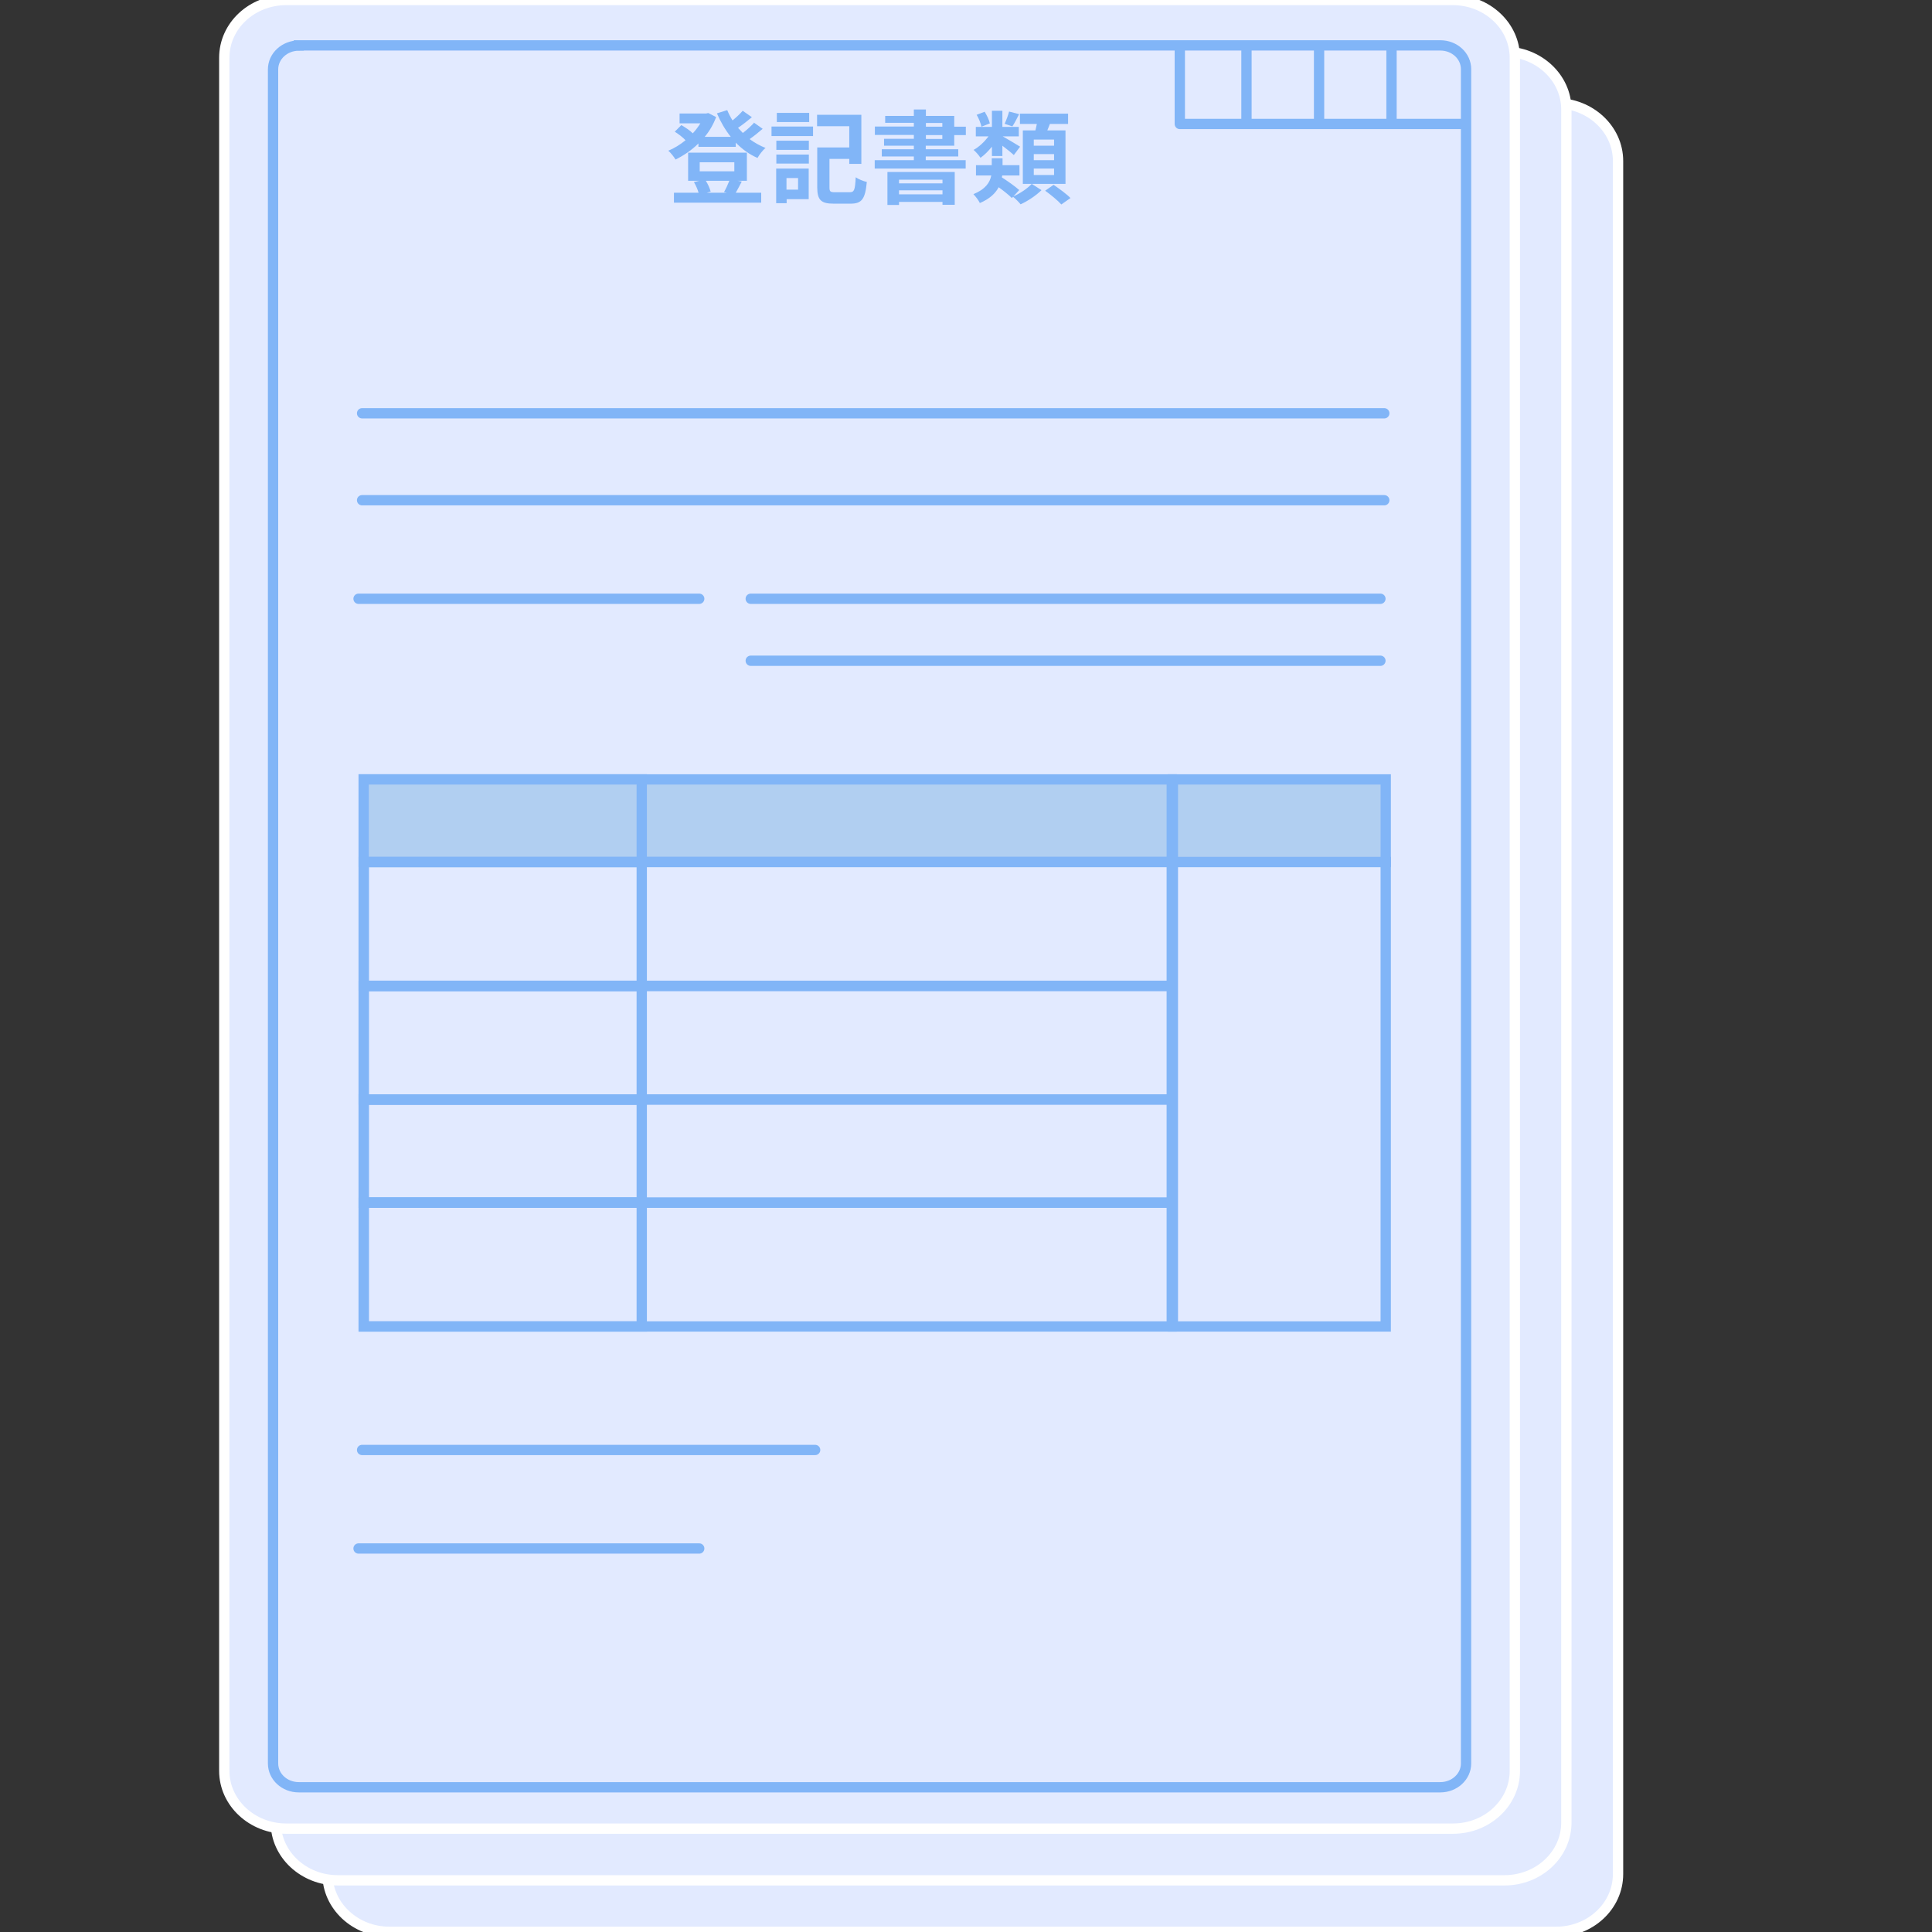 <?xml version="1.0" encoding="UTF-8"?>
<svg id="a" data-name="レイヤー 1" xmlns="http://www.w3.org/2000/svg" width="120" height="120" viewBox="0 0 120 120">
  <rect x="0" y="0" width="120" height="120" fill="#333333" stroke="none"/>
  <defs>
    <style>
      .b {
        stroke-linecap: round;
        stroke-linejoin: round;
      }

      .b, .c, .d, .e {
        stroke-width: .64px;
      }

      .b, .d {
        fill: none;
      }

      .b, .d, .e {
        stroke: #81b5f7;
      }

      .c {
        fill: #e2eaff;
        stroke: #fff;
      }

      .f {
        fill: #81b5f7;
      }

      .e {
        fill: #b1cff1;
      }
    </style>
  </defs>
  <path class="c" d="m24.19,6.41h72.46c2.12,0,3.85,1.61,3.85,3.59v106.4c0,1.99-1.72,3.59-3.85,3.59H24.19c-2.12,0-3.85-1.61-3.85-3.59V10.01c0-1.99,1.72-3.59,3.85-3.59Z"/>
  <path class="c" d="m20.98,3.21h72.46c2.12,0,3.85,1.61,3.85,3.59v106.4c0,1.99-1.72,3.59-3.85,3.59H20.98c-2.12,0-3.85-1.61-3.85-3.59V6.8c0-1.99,1.72-3.59,3.85-3.59Z"/>
  <g>
    <path class="c" d="m17.78,0h72.46c2.12,0,3.85,1.61,3.85,3.59v106.4c0,1.99-1.72,3.59-3.85,3.59H17.78c-2.12,0-3.85-1.61-3.85-3.59V3.59c0-1.99,1.72-3.59,3.85-3.59Z"/>
    <path class="d" d="m18.56,2.82h70.9c.89,0,1.6.66,1.6,1.48v105.23c0,.82-.72,1.48-1.6,1.48H18.56c-.89,0-1.6-.66-1.6-1.48V4.31c0-.82.72-1.48,1.6-1.48Z"/>
    <path class="f" d="m45.3,11.23c-.09.23-.22.51-.33.7l.17.04h-1.24l.24-.07c-.05-.19-.16-.45-.3-.67h1.46Zm-1.84-1.15h2.15v.56h-2.15v-.56Zm2.36,1.15h.57v-1.75h-3.65v1.75h.69l-.33.08c.12.2.23.45.29.66h-1.53v.62h5.42v-.62h-1.58c.11-.18.23-.43.37-.69l-.25-.05Zm1.03-3.62c-.18.2-.45.45-.71.65-.1-.1-.2-.21-.3-.32.28-.19.59-.43.86-.66l-.57-.4c-.16.19-.4.41-.63.6-.13-.2-.24-.42-.33-.64l-.64.2c.23.54.52,1.03.86,1.46h-1.62c.3-.36.54-.77.71-1.23l-.49-.25-.13.03h-1.65v.61h1.29c-.13.21-.29.43-.47.62-.18-.18-.47-.37-.71-.51l-.41.41c.23.14.5.35.67.53-.33.27-.7.5-1.07.65.15.13.35.38.45.55.5-.25,1-.58,1.42-1v.21h2.32v-.26c.39.4.84.73,1.35.95.11-.2.33-.49.5-.62-.35-.14-.69-.33-.99-.55.27-.19.56-.42.81-.64l-.55-.39Z"/>
    <path class="f" d="m50.26,7.01h-2.01v.57h2.01v-.57Zm-.69,4.05v.72h-.72v-.72h.72Zm.66-.59h-2.02v2.15h.65v-.25h1.37v-1.9Zm-2.01-.31h2.02v-.56h-2.02v.56Zm0-.85h2.02v-.57h-2.02v.57Zm-.3-.86h2.58v-.59h-2.58v.59Zm3.95,3.49c-.3,0-.35-.04-.35-.31v-1.76h1.23v.31h.75v-3.05h-2.75v.71h2v1.32h-1.99v2.47c0,.81.25,1.02,1.03,1.02h1.04c.71,0,.91-.3,1.01-1.35-.2-.04-.53-.17-.69-.29-.04.79-.09.93-.37.93h-.9Z"/>
    <path class="f" d="m58.54,11.16v.23h-2.7v-.23h2.7Zm-2.7.91v-.25h2.7v.25h-2.7Zm-.72.66h.72v-.19h2.7v.18h.76v-2.04h-4.18v2.05Zm2.39-4.34h1.02v.24h-1.02v-.24Zm0-.75h1.02v.23h-1.02v-.23Zm1.76,1.42v-.67h.72v-.52h-.72v-.67h-1.76v-.4h-.75v.4h-1.78v.43h1.78v.23h-2.42v.52h2.42v.24h-1.85v.43h1.85v.22h-1.99v.45h1.99v.23h-2.43v.52h5.65v-.52h-2.48v-.23h2.02v-.45h-2.02v-.22h1.76Z"/>
    <path class="f" d="m65.47,9.05h-1.26v-.38h1.26v.38Zm0,.9h-1.26v-.38h1.26v.38Zm0,.92h-1.26v-.4h1.26v.4Zm-1.94-2.77v3.32h2.65v-3.32h-1.13c.05-.13.11-.26.16-.4h1.13v-.64h-2.99v.64h1.05c-.03.13-.05.27-.09.4h-.78Zm-.85-1.18c-.06.23-.18.55-.28.77l.48.16c.13-.19.27-.47.42-.76l-.62-.16Zm-1.2.74c-.04-.2-.18-.49-.32-.72l-.5.19c.14.23.26.54.3.74l.53-.21Zm.13,2.03h.65v-.64c.26.2.55.43.71.58l.39-.52c-.17-.11-.83-.5-1.08-.64h1v-.59h-1.02v-1h-.65v1h-1v.59h.79c-.25.33-.59.66-.93.84.13.11.33.33.43.49.25-.17.49-.42.71-.69v.59Zm1.69,2.11c-.24-.22-.71-.55-1.07-.78,0-.04.01-.08.02-.12h1.07v-.64h-1.05v-.43h-.67v.43h-.98v.64h.95c-.08.42-.35.85-1.11,1.16.13.13.33.39.4.55.62-.26.97-.61,1.17-.98.32.23.64.49.82.67l.07-.08c.16.13.36.33.47.47.45-.2.98-.56,1.3-.88l-.61-.39c-.24.27-.71.59-1.14.78l.38-.41Zm1.61.04c.35.25.8.62,1.01.86l.57-.4c-.23-.24-.71-.59-1.05-.82l-.53.37Z"/>
    <path class="b" d="m22.49,25.67h63.49"/>
    <path class="b" d="m22.49,31.07h63.49"/>
    <path class="b" d="m22.27,37.19h21.16"/>
    <path class="b" d="m22.49,90.06h28.14"/>
    <path class="b" d="m22.27,96.18h21.16"/>
    <rect class="e" x="22.59" y="48.41" width="50.19" height="5.13"/>
    <rect class="d" x="72.85" y="53.54" width="13.22" height="28.85"/>
    <rect class="e" x="72.85" y="48.41" width="13.22" height="5.13"/>
    <rect class="d" x="22.59" y="68.29" width="50.19" height="6.41"/>
    <rect class="d" x="22.59" y="61.24" width="50.19" height="7.05"/>
    <rect class="d" x="22.59" y="53.54" width="50.19" height="7.69"/>
    <rect class="d" x="22.59" y="74.7" width="50.19" height="7.69"/>
    <rect class="e" x="22.59" y="48.41" width="17.27" height="5.13"/>
    <rect class="d" x="22.59" y="68.29" width="17.27" height="6.41"/>
    <rect class="d" x="22.59" y="61.24" width="17.27" height="7.05"/>
    <rect class="d" x="22.59" y="53.54" width="17.27" height="7.69"/>
    <rect class="d" x="22.59" y="74.7" width="17.27" height="7.69"/>
    <path class="b" d="m73.28,3.08v4.62h17.73"/>
    <path class="b" d="m77.42,3.15v4.28"/>
    <path class="b" d="m81.93,3.15v4.28"/>
    <path class="b" d="m86.43,3.15v4.28"/>
    <path class="b" d="m46.63,37.19h39.11"/>
    <path class="b" d="m46.63,41.04h39.11"/>
  </g>
</svg>